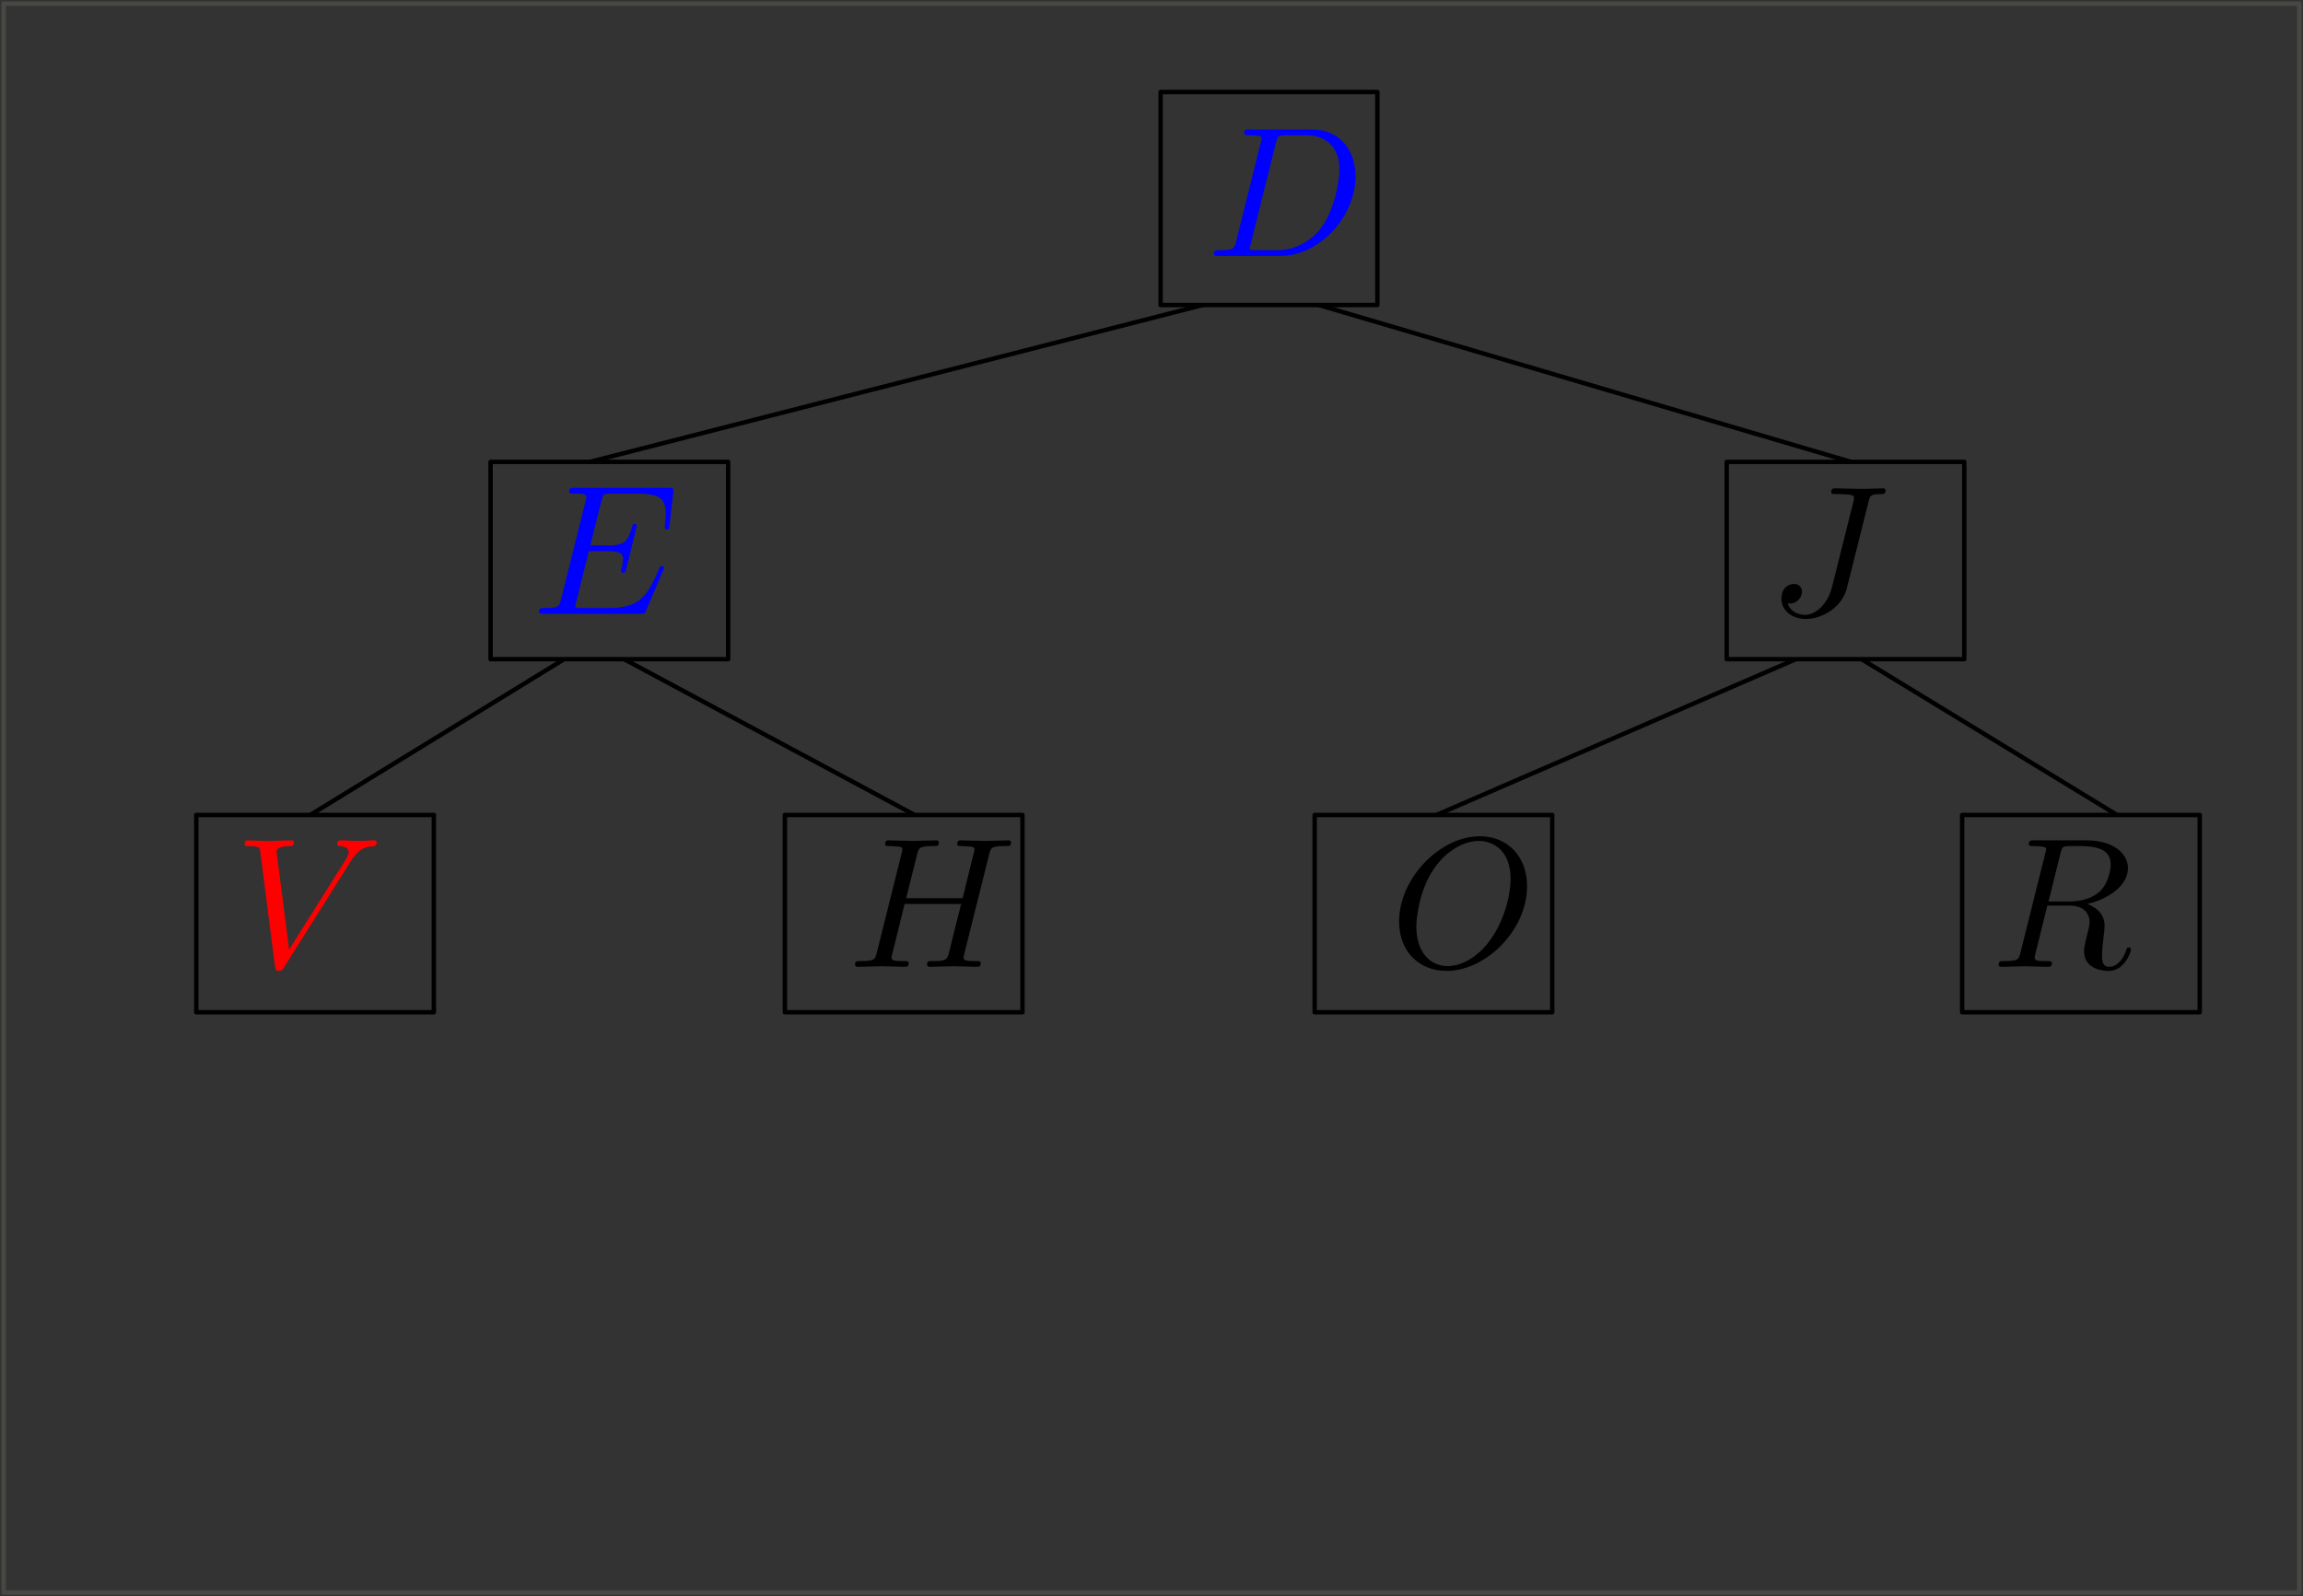 <?xml version="1.0" encoding="UTF-8"?>
<svg xmlns="http://www.w3.org/2000/svg" xmlns:xlink="http://www.w3.org/1999/xlink" width="626pt" height="434pt" viewBox="0 0 626 434" version="1.1">
<rect x="0" y="0" width="626" height="434" fill="#333333" stroke="none"/>
<defs>
<g>
<symbol overflow="visible" id="glyph0-0">
<path style="stroke:none;" d=""/>
</symbol>
<symbol overflow="visible" id="glyph0-1">
<path style="stroke:none;" d="M 27.234 -30.703 C 27.641 -32.375 27.734 -32.828 30.516 -32.828 C 31.312 -32.828 31.875 -32.828 31.875 -33.781 C 31.875 -34.234 31.562 -34.391 31.156 -34.391 C 29.906 -34.391 26.828 -34.234 25.578 -34.234 C 23.906 -34.234 19.828 -34.391 18.172 -34.391 C 17.719 -34.391 17.109 -34.391 17.109 -33.375 C 17.109 -32.828 17.516 -32.828 18.828 -32.828 C 19.984 -32.828 20.484 -32.828 21.75 -32.719 C 22.953 -32.578 23.312 -32.422 23.312 -31.719 C 23.312 -31.422 23.203 -31.062 23.109 -30.656 L 17.312 -7.547 C 16.109 -2.672 12.688 0 10.062 0 C 8.766 0 6.094 -0.5 5.281 -3.125 C 5.438 -3.078 5.797 -3.078 5.891 -3.078 C 7.859 -3.078 9.156 -4.781 9.156 -6.297 C 9.156 -7.906 7.797 -8.406 6.953 -8.406 C 6.047 -8.406 3.578 -7.797 3.578 -4.375 C 3.578 -1.266 6.25 1.109 10.219 1.109 C 14.844 1.109 20.094 -2.219 21.344 -7.203 Z M 27.234 -30.703 "/>
</symbol>
<symbol overflow="visible" id="glyph0-2">
<path style="stroke:none;" d="M 8 -3.922 C 7.5 -1.969 7.406 -1.562 3.422 -1.562 C 2.562 -1.562 2.016 -1.562 2.016 -0.609 C 2.016 0 2.469 0 3.422 0 L 20.094 0 C 30.562 0 40.469 -10.625 40.469 -21.641 C 40.469 -28.75 36.203 -34.391 28.641 -34.391 L 11.734 -34.391 C 10.781 -34.391 10.219 -34.391 10.219 -33.422 C 10.219 -32.828 10.672 -32.828 11.688 -32.828 C 12.328 -32.828 13.234 -32.781 13.844 -32.719 C 14.656 -32.625 14.953 -32.469 14.953 -31.922 C 14.953 -31.719 14.906 -31.562 14.75 -30.969 Z M 18.875 -30.906 C 19.328 -32.672 19.438 -32.828 21.594 -32.828 L 26.984 -32.828 C 31.922 -32.828 36.094 -30.156 36.094 -23.516 C 36.094 -21.047 35.094 -12.781 30.812 -7.25 C 29.344 -5.391 25.375 -1.562 19.188 -1.562 L 13.484 -1.562 C 12.781 -1.562 12.688 -1.562 12.391 -1.609 C 11.875 -1.656 11.734 -1.719 11.734 -2.109 C 11.734 -2.266 11.734 -2.359 11.984 -3.266 Z M 18.875 -30.906 "/>
</symbol>
<symbol overflow="visible" id="glyph0-3">
<path style="stroke:none;" d="M 31.609 -28.641 C 34.078 -32.578 36.203 -32.719 38.062 -32.828 C 38.656 -32.875 38.719 -33.734 38.719 -33.781 C 38.719 -34.188 38.469 -34.391 38.062 -34.391 C 36.75 -34.391 35.297 -34.234 33.938 -34.234 C 32.266 -34.234 30.562 -34.391 28.953 -34.391 C 28.641 -34.391 27.984 -34.391 27.984 -33.422 C 27.984 -32.875 28.438 -32.828 28.797 -32.828 C 30.156 -32.719 31.109 -32.219 31.109 -31.156 C 31.109 -30.406 30.359 -29.297 30.359 -29.25 L 14.906 -4.688 L 11.484 -31.312 C 11.484 -32.172 12.641 -32.828 14.953 -32.828 C 15.656 -32.828 16.203 -32.828 16.203 -33.828 C 16.203 -34.281 15.812 -34.391 15.5 -34.391 C 13.484 -34.391 11.328 -34.234 9.266 -34.234 C 8.359 -34.234 7.406 -34.281 6.5 -34.281 C 5.594 -34.281 4.625 -34.391 3.781 -34.391 C 3.422 -34.391 2.812 -34.391 2.812 -33.422 C 2.812 -32.828 3.266 -32.828 4.078 -32.828 C 6.891 -32.828 6.953 -32.375 7.094 -31.109 L 11.078 -0.047 C 11.234 0.953 11.422 1.109 12.078 1.109 C 12.891 1.109 13.094 0.859 13.484 0.203 Z M 31.609 -28.641 "/>
</symbol>
<symbol overflow="visible" id="glyph0-4">
<path style="stroke:none;" d="M 38.406 -30.516 C 38.859 -32.328 38.969 -32.828 42.641 -32.828 C 43.953 -32.828 44.359 -32.828 44.359 -33.828 C 44.359 -34.391 43.797 -34.391 43.641 -34.391 C 42.234 -34.391 38.609 -34.234 37.203 -34.234 C 35.75 -34.234 32.172 -34.391 30.703 -34.391 C 30.312 -34.391 29.75 -34.391 29.75 -33.375 C 29.75 -32.828 30.203 -32.828 31.156 -32.828 C 31.266 -32.828 32.219 -32.828 33.078 -32.719 C 33.984 -32.625 34.438 -32.578 34.438 -31.922 C 34.438 -31.719 34.391 -31.609 34.234 -30.969 L 31.219 -18.672 L 15.859 -18.672 L 18.828 -30.516 C 19.281 -32.328 19.438 -32.828 23.062 -32.828 C 24.359 -32.828 24.766 -32.828 24.766 -33.828 C 24.766 -34.391 24.219 -34.391 24.062 -34.391 C 22.656 -34.391 19.031 -34.234 17.625 -34.234 C 16.156 -34.234 12.594 -34.391 11.125 -34.391 C 10.719 -34.391 10.172 -34.391 10.172 -33.375 C 10.172 -32.828 10.625 -32.828 11.578 -32.828 C 11.688 -32.828 12.641 -32.828 13.484 -32.719 C 14.391 -32.625 14.844 -32.578 14.844 -31.922 C 14.844 -31.719 14.797 -31.562 14.656 -30.969 L 7.906 -3.922 C 7.406 -1.969 7.297 -1.562 3.328 -1.562 C 2.422 -1.562 1.969 -1.562 1.969 -0.547 C 1.969 0 2.562 0 2.672 0 C 4.078 0 7.656 -0.156 9.062 -0.156 C 10.125 -0.156 11.234 -0.094 12.281 -0.094 C 13.391 -0.094 14.5 0 15.562 0 C 15.953 0 16.562 0 16.562 -1 C 16.562 -1.562 16.109 -1.562 15.156 -1.562 C 13.297 -1.562 11.875 -1.562 11.875 -2.469 C 11.875 -2.766 11.984 -3.016 12.031 -3.328 L 15.453 -17.109 L 30.812 -17.109 C 28.703 -8.766 27.531 -3.984 27.344 -3.219 C 26.828 -1.609 25.875 -1.562 22.75 -1.562 C 22 -1.562 21.547 -1.562 21.547 -0.547 C 21.547 0 22.156 0 22.25 0 C 23.656 0 27.234 -0.156 28.641 -0.156 C 29.703 -0.156 30.812 -0.094 31.875 -0.094 C 32.969 -0.094 34.078 0 35.141 0 C 35.547 0 36.141 0 36.141 -1 C 36.141 -1.562 35.688 -1.562 34.734 -1.562 C 32.875 -1.562 31.469 -1.562 31.469 -2.469 C 31.469 -2.766 31.562 -3.016 31.609 -3.328 Z M 38.406 -30.516 "/>
</symbol>
<symbol overflow="visible" id="glyph0-5">
<path style="stroke:none;" d="M 37.25 -21.953 C 37.25 -30.062 31.922 -35.5 24.422 -35.5 C 13.547 -35.5 2.469 -24.062 2.469 -12.328 C 2.469 -3.984 8.109 1.109 15.359 1.109 C 26.031 1.109 37.25 -9.922 37.25 -21.953 Z M 15.656 -0.203 C 10.672 -0.203 7.156 -4.281 7.156 -10.922 C 7.156 -13.141 7.859 -20.484 11.734 -26.375 C 15.203 -31.609 20.141 -34.234 24.109 -34.234 C 28.25 -34.234 32.781 -31.422 32.781 -23.906 C 32.781 -20.281 31.422 -12.438 26.438 -6.25 C 24.016 -3.172 19.891 -0.203 15.656 -0.203 Z M 15.656 -0.203 "/>
</symbol>
<symbol overflow="visible" id="glyph0-6">
<path style="stroke:none;" d="M 18.875 -30.906 C 19.188 -32.125 19.328 -32.625 20.281 -32.781 C 20.734 -32.828 22.359 -32.828 23.359 -32.828 C 26.938 -32.828 32.516 -32.828 32.516 -27.844 C 32.516 -26.125 31.719 -22.656 29.75 -20.688 C 28.438 -19.375 25.781 -17.766 21.25 -17.766 L 15.609 -17.766 Z M 26.125 -17.109 C 31.219 -18.219 37.203 -21.75 37.203 -26.828 C 37.203 -31.156 32.672 -34.391 26.078 -34.391 L 11.734 -34.391 C 10.719 -34.391 10.266 -34.391 10.266 -33.375 C 10.266 -32.828 10.719 -32.828 11.688 -32.828 C 11.781 -32.828 12.734 -32.828 13.594 -32.719 C 14.5 -32.625 14.953 -32.578 14.953 -31.922 C 14.953 -31.719 14.906 -31.562 14.75 -30.969 L 8 -3.922 C 7.5 -1.969 7.406 -1.562 3.422 -1.562 C 2.516 -1.562 2.062 -1.562 2.062 -0.547 C 2.062 0 2.672 0 2.766 0 C 4.172 0 7.703 -0.156 9.109 -0.156 C 10.516 -0.156 14.094 0 15.5 0 C 15.906 0 16.516 0 16.516 -1 C 16.516 -1.562 16.062 -1.562 15.109 -1.562 C 13.234 -1.562 11.828 -1.562 11.828 -2.469 C 11.828 -2.766 11.938 -3.016 11.984 -3.328 L 15.297 -16.656 L 21.297 -16.656 C 25.875 -16.656 26.781 -13.844 26.781 -12.078 C 26.781 -11.328 26.375 -9.766 26.078 -8.609 C 25.719 -7.203 25.266 -5.344 25.266 -4.328 C 25.266 1.109 31.312 1.109 31.969 1.109 C 36.25 1.109 38.016 -3.984 38.016 -4.688 C 38.016 -5.281 37.453 -5.281 37.406 -5.281 C 36.953 -5.281 36.859 -4.938 36.75 -4.578 C 35.5 -0.859 33.328 0 32.172 0 C 30.516 0 30.156 -1.109 30.156 -3.078 C 30.156 -4.625 30.453 -7.203 30.656 -8.812 C 30.766 -9.516 30.859 -10.469 30.859 -11.172 C 30.859 -15.047 27.484 -16.609 26.125 -17.109 Z M 26.125 -17.109 "/>
</symbol>
<symbol overflow="visible" id="glyph0-7">
<path style="stroke:none;" d="M 35.641 -11.734 C 35.75 -11.984 35.891 -12.328 35.891 -12.438 C 35.891 -12.484 35.891 -12.984 35.297 -12.984 C 34.844 -12.984 34.734 -12.688 34.641 -12.391 C 31.359 -4.938 29.5 -1.562 20.891 -1.562 L 13.547 -1.562 C 12.844 -1.562 12.734 -1.562 12.438 -1.609 C 11.938 -1.656 11.781 -1.719 11.781 -2.109 C 11.781 -2.266 11.781 -2.359 12.031 -3.266 L 15.453 -17.016 L 20.438 -17.016 C 24.719 -17.016 24.719 -15.953 24.719 -14.703 C 24.719 -14.344 24.719 -13.75 24.359 -12.234 C 24.266 -11.984 24.219 -11.828 24.219 -11.688 C 24.219 -11.422 24.422 -11.125 24.875 -11.125 C 25.266 -11.125 25.422 -11.375 25.625 -12.141 L 28.5 -23.906 C 28.5 -24.219 28.25 -24.469 27.891 -24.469 C 27.438 -24.469 27.344 -24.172 27.188 -23.562 C 26.125 -19.734 25.219 -18.578 20.594 -18.578 L 15.859 -18.578 L 18.875 -30.703 C 19.328 -32.469 19.375 -32.672 21.594 -32.672 L 28.703 -32.672 C 34.844 -32.672 36.344 -31.219 36.344 -27.078 C 36.344 -25.875 36.344 -25.781 36.141 -24.422 C 36.141 -24.109 36.094 -23.766 36.094 -23.516 C 36.094 -23.266 36.25 -22.906 36.703 -22.906 C 37.25 -22.906 37.312 -23.203 37.406 -24.172 L 38.406 -32.875 C 38.562 -34.234 38.312 -34.234 37.047 -34.234 L 11.625 -34.234 C 10.625 -34.234 10.125 -34.234 10.125 -33.234 C 10.125 -32.672 10.578 -32.672 11.531 -32.672 C 13.391 -32.672 14.797 -32.672 14.797 -31.766 C 14.797 -31.562 14.797 -31.469 14.547 -30.562 L 7.906 -3.922 C 7.406 -1.969 7.297 -1.562 3.328 -1.562 C 2.469 -1.562 1.906 -1.562 1.906 -0.609 C 1.906 0 2.359 0 3.328 0 L 29.453 0 C 30.609 0 30.656 -0.047 31.016 -0.859 Z M 35.641 -11.734 "/>
</symbol>
</g>
</defs>
<g id="surface10547">
<g style="fill:rgb(0%,0%,0%);fill-opacity:1;">
  <use xlink:href="#glyph0-1" x="480.656" y="167.17"/>
</g>
<g style="fill:rgb(0%,0%,100%);fill-opacity:1;">
  <use xlink:href="#glyph0-2" x="327.988" y="69.595"/>
</g>
<g style="fill:rgb(100%,0%,0%);fill-opacity:1;">
  <use xlink:href="#glyph0-3" x="63.683" y="262.877"/>
</g>
<g style="fill:rgb(0%,0%,0%);fill-opacity:1;">
  <use xlink:href="#glyph0-4" x="230.45" y="262.877"/>
</g>
<g style="fill:rgb(0%,0%,0%);fill-opacity:1;">
  <use xlink:href="#glyph0-5" x="377.834" y="262.877"/>
</g>
<g style="fill:rgb(0%,0%,0%);fill-opacity:1;">
  <use xlink:href="#glyph0-6" x="541.217" y="262.877"/>
</g>
<g style="fill:rgb(0%,0%,100%);fill-opacity:1;">
  <use xlink:href="#glyph0-7" x="144.601" y="166.877"/>
</g>
<path style="fill:none;stroke-width:1.2;stroke-linecap:butt;stroke-linejoin:round;stroke:rgb(0%,0%,0%);stroke-opacity:1;stroke-miterlimit:10;" d="M 298.473 519.988 L 298.473 462.066 L 357.391 462.066 L 357.391 519.988 Z M 298.473 519.988 " transform="matrix(1,0,0,-1,17,545)"/>
<path style="fill:none;stroke-width:1.2;stroke-linecap:butt;stroke-linejoin:round;stroke:rgb(0%,0%,0%);stroke-opacity:1;stroke-miterlimit:10;" d="M 116.352 419.414 L 116.352 365.773 L 180.93 365.773 L 180.93 419.414 Z M 116.352 419.414 " transform="matrix(1,0,0,-1,17,545)"/>
<path style="fill:none;stroke-width:1.2;stroke-linecap:butt;stroke-linejoin:round;stroke:rgb(0%,0%,0%);stroke-opacity:1;stroke-miterlimit:10;" d="M 309.93 462.066 L 143.316 419.41 " transform="matrix(1,0,0,-1,17,545)"/>
<path style="fill:none;stroke-width:1.2;stroke-linecap:butt;stroke-linejoin:round;stroke:rgb(0%,0%,0%);stroke-opacity:1;stroke-miterlimit:10;" d="M 452.352 419.414 L 452.352 365.773 L 516.93 365.773 L 516.93 419.414 Z M 452.352 419.414 " transform="matrix(1,0,0,-1,17,545)"/>
<path style="fill:none;stroke-width:1.2;stroke-linecap:butt;stroke-linejoin:round;stroke:rgb(0%,0%,0%);stroke-opacity:1;stroke-miterlimit:10;" d="M 341.488 462.066 L 486.152 419.414 " transform="matrix(1,0,0,-1,17,545)"/>
<path style="fill:none;stroke-width:1.2;stroke-linecap:butt;stroke-linejoin:round;stroke:rgb(0%,0%,0%);stroke-opacity:1;stroke-miterlimit:10;" d="M 36.352 323.414 L 36.352 269.773 L 100.93 269.773 L 100.93 323.414 Z M 36.352 323.414 " transform="matrix(1,0,0,-1,17,545)"/>
<path style="fill:none;stroke-width:1.2;stroke-linecap:butt;stroke-linejoin:round;stroke:rgb(0%,0%,0%);stroke-opacity:1;stroke-miterlimit:10;" d="M 136.34 365.773 L 67.328 323.414 " transform="matrix(1,0,0,-1,17,545)"/>
<path style="fill:none;stroke-width:1.2;stroke-linecap:butt;stroke-linejoin:round;stroke:rgb(0%,0%,0%);stroke-opacity:1;stroke-miterlimit:10;" d="M 196.352 323.414 L 196.352 269.773 L 260.93 269.773 L 260.93 323.414 Z M 196.352 323.414 " transform="matrix(1,0,0,-1,17,545)"/>
<path style="fill:none;stroke-width:1.2;stroke-linecap:butt;stroke-linejoin:round;stroke:rgb(0%,0%,0%);stroke-opacity:1;stroke-miterlimit:10;" d="M 152.648 365.773 L 231.633 323.414 " transform="matrix(1,0,0,-1,17,545)"/>
<path style="fill:none;stroke-width:1.2;stroke-linecap:butt;stroke-linejoin:round;stroke:rgb(0%,0%,0%);stroke-opacity:1;stroke-miterlimit:10;" d="M 340.352 323.414 L 340.352 269.773 L 404.93 269.773 L 404.93 323.414 Z M 340.352 323.414 " transform="matrix(1,0,0,-1,17,545)"/>
<path style="fill:none;stroke-width:1.2;stroke-linecap:butt;stroke-linejoin:round;stroke:rgb(0%,0%,0%);stroke-opacity:1;stroke-miterlimit:10;" d="M 471.152 365.773 L 373.449 323.414 " transform="matrix(1,0,0,-1,17,545)"/>
<path style="fill:none;stroke-width:1.2;stroke-linecap:butt;stroke-linejoin:round;stroke:rgb(0%,0%,0%);stroke-opacity:1;stroke-miterlimit:10;" d="M 516.352 323.414 L 516.352 269.773 L 580.93 269.773 L 580.93 323.414 Z M 516.352 323.414 " transform="matrix(1,0,0,-1,17,545)"/>
<path style="fill:none;stroke-width:1.2;stroke-linecap:butt;stroke-linejoin:round;stroke:rgb(0%,0%,0%);stroke-opacity:1;stroke-miterlimit:10;" d="M 489.004 365.773 L 558.449 323.414 " transform="matrix(1,0,0,-1,17,545)"/>
<path style="fill:none;stroke-width:1.2;stroke-linecap:round;stroke-linejoin:round;stroke:rgb(100%,100%,87.8%);stroke-opacity:0.1;stroke-miterlimit:10;" d="M -16 112 L -16 544 L 608 544 L 608 112 Z M -16 112 " transform="matrix(1,0,0,-1,17,545)"/>
</g>
</svg>
